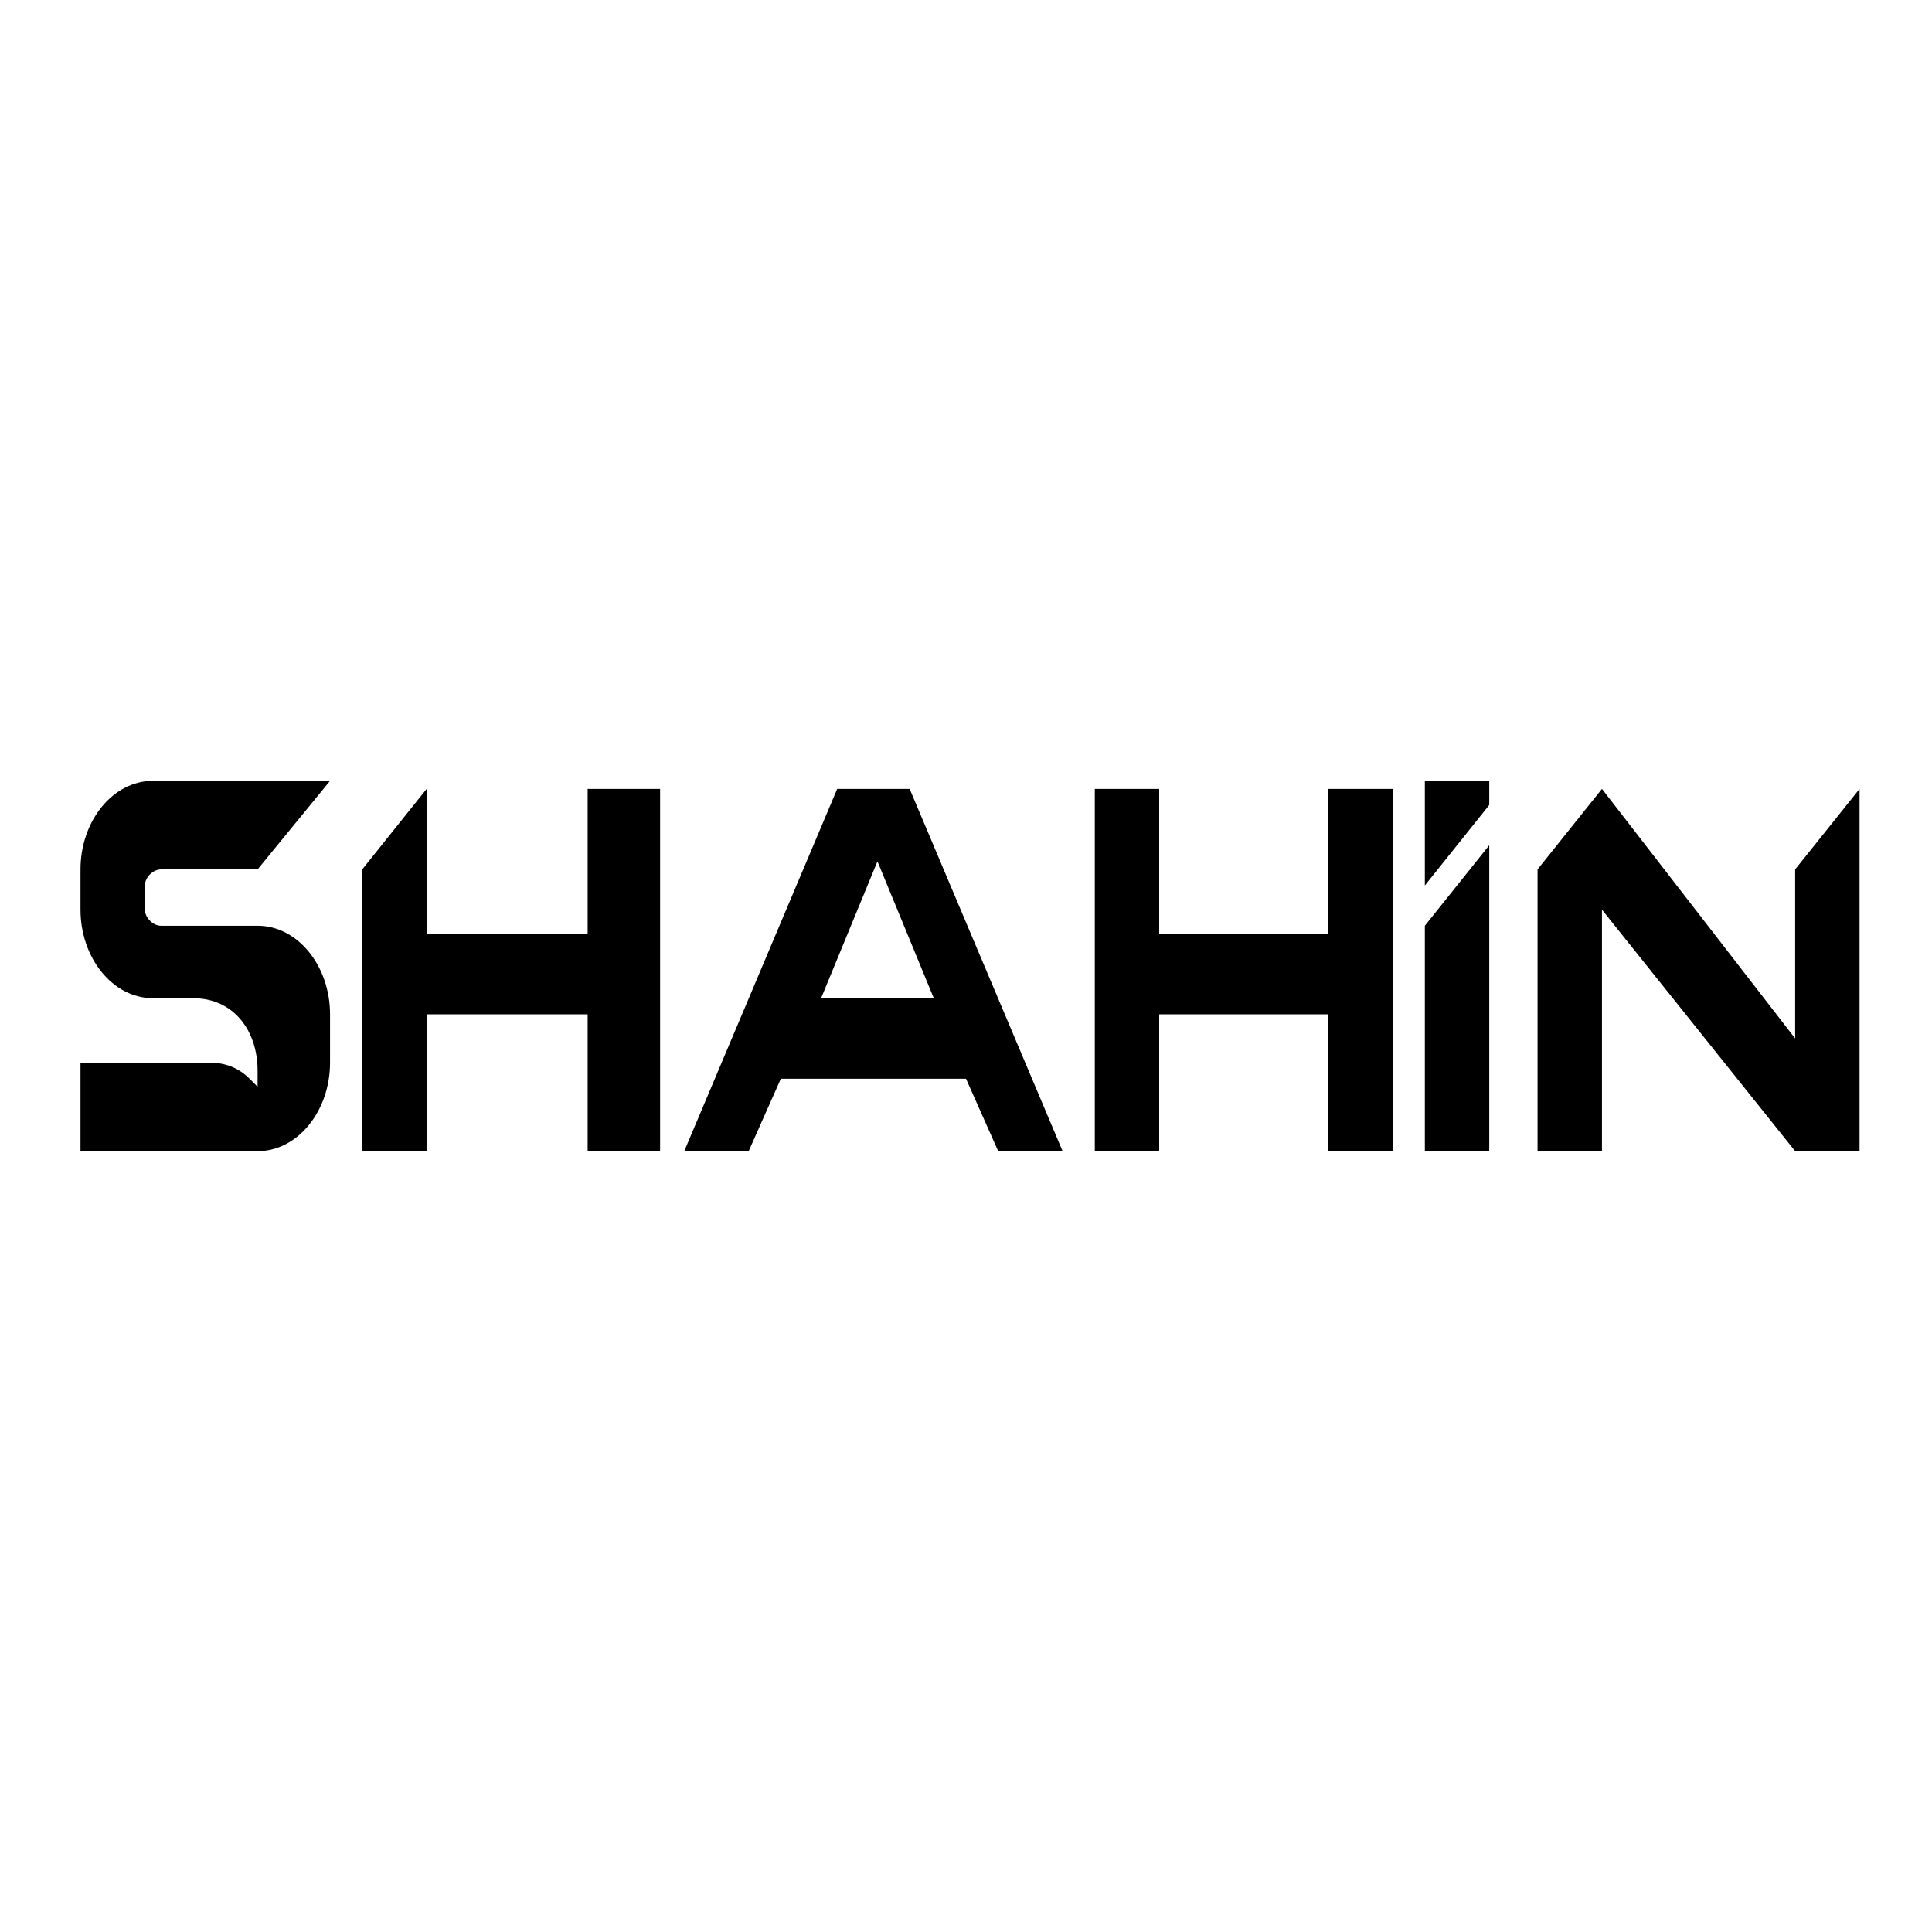 <svg version="1.2" xmlns="http://www.w3.org/2000/svg" viewBox="0 0 24 24" width="24" height="24"><style></style><path fill-rule="evenodd" d="m4.1 9.7l-0.9 1.1h-1.2c-0.1 0-0.2 0.1-0.2 0.2v0.3c0 0.1 0.1 0.2 0.2 0.2h1.2c0.5 0 0.9 0.5 0.9 1.1v0.6c0 0.6-0.4 1.1-0.9 1.1h-2.2v-1.1h1.6q0.3 0 0.5 0.2l0.1 0.1v-0.2c0-0.5-0.3-0.9-0.8-0.9h-0.5c-0.5 0-0.9-0.5-0.9-1.1v-0.5c0-0.6 0.4-1.1 0.9-1.1 0 0 2.2 0 2.2 0zm14.4 0.8v3.8h-0.8v-2.8zm-0.8-0.8h0.8v0.3l-0.8 1zm-9.5 0.1v4.5h-0.9v-1.7h-2v1.7h-0.8v-3.5l0.8-1v1.8h2v-1.8zm3.1 0l1.9 4.5h-0.8l-0.4-0.9h-2.3l-0.4 0.9h-0.8l1.9-4.5zm-1.1 2.6h1.4l-0.7-1.7zm12.9 1.9h-0.8l-2.4-3v3h-0.8v-3.5l0.8-1 2.4 3.1v-2.1l0.8-1zm-5.8-4.5v4.5h-0.8v-1.7h-2.1v1.7h-0.8v-4.5h0.8v1.8h2.1v-1.8z"/></svg>